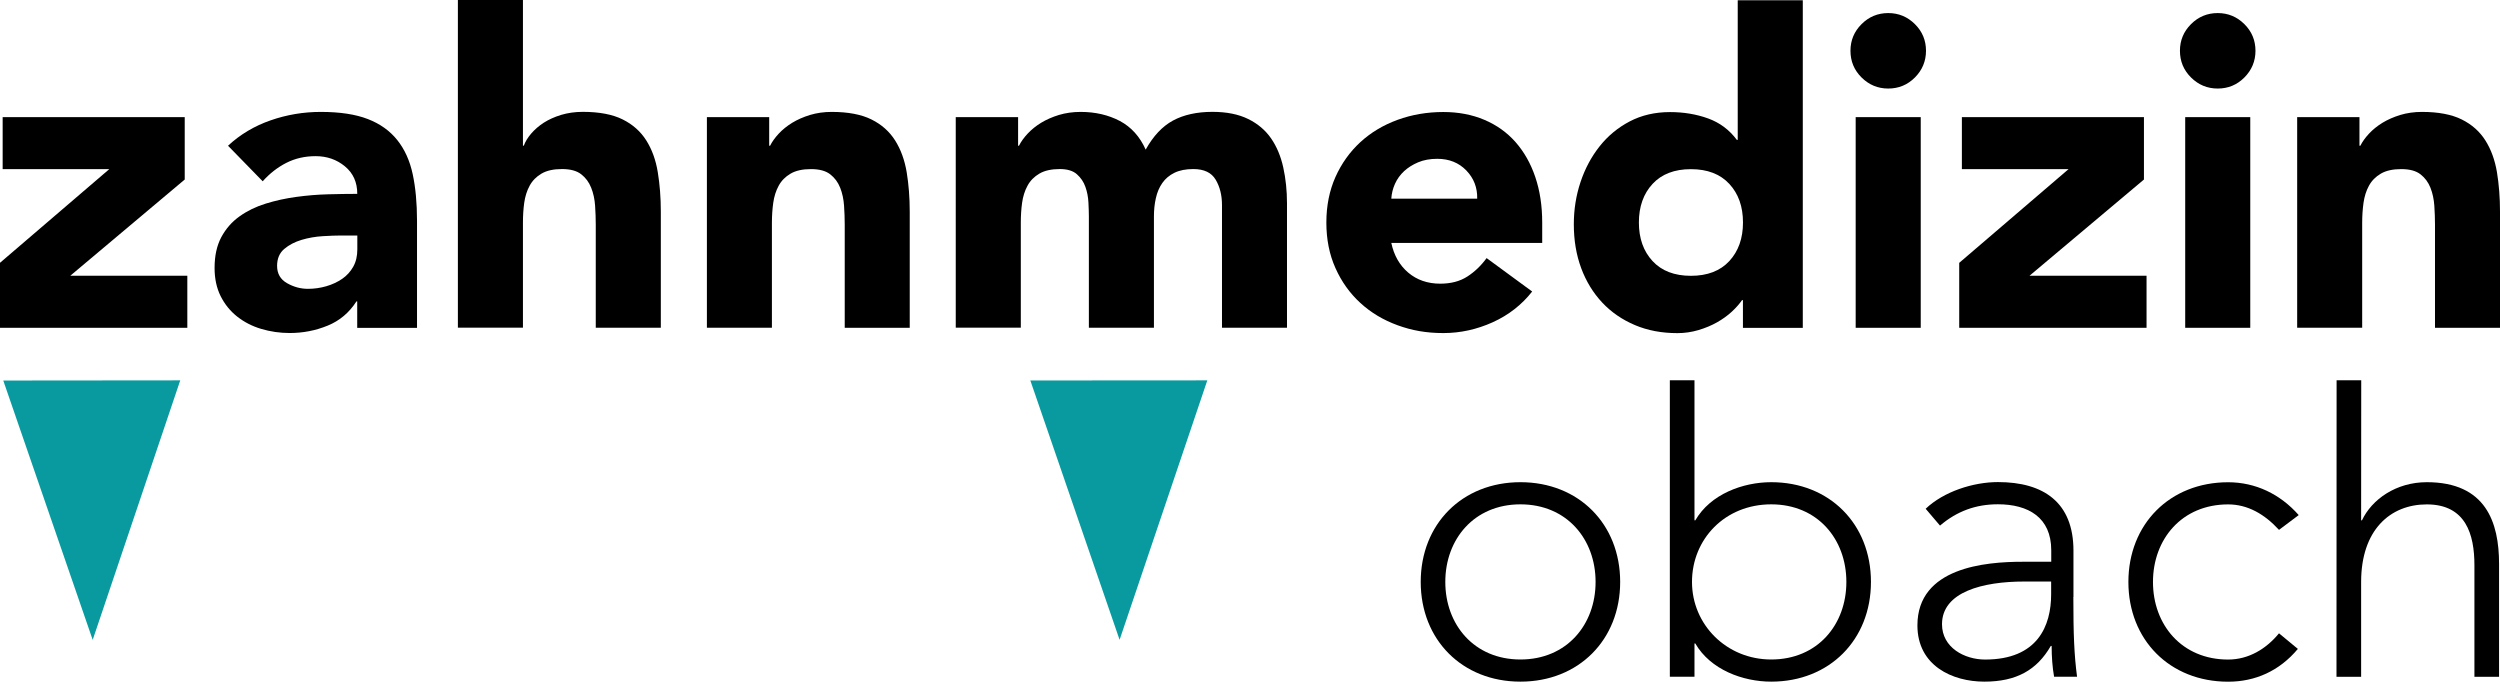 <?xml version="1.0" encoding="UTF-8"?> <svg xmlns="http://www.w3.org/2000/svg" id="Ebene_1" data-name="Ebene 1" viewBox="0 0 451.48 123.11"><defs><style> .cls-1 { fill: #099a9f; } </style></defs><g><path d="M0,47.46l19.73-16.91H.48v-9.4h32.88v11.27l-20.67,17.38h21.14v9.4H0v-11.74h0Z"></path><path d="M64.53,54.43h-.16c-1.31,2.04-3.04,3.5-5.21,4.38-2.17.89-4.45,1.33-6.85,1.33-1.77,0-3.48-.25-5.13-.74s-3.09-1.24-4.35-2.23c-1.25-.99-2.25-2.22-2.98-3.68s-1.1-3.16-1.1-5.09c0-2.19.4-4.04,1.21-5.56.81-1.51,1.9-2.77,3.29-3.76,1.38-.99,2.96-1.76,4.74-2.31,1.77-.55,3.61-.95,5.52-1.21,1.91-.26,3.81-.42,5.72-.47s3.67-.08,5.29-.08c0-2.09-.74-3.74-2.23-4.97-1.49-1.23-3.25-1.84-5.29-1.84-1.93,0-3.69.4-5.29,1.21-1.59.81-3.01,1.92-4.27,3.33l-6.26-6.42c2.19-2.04,4.75-3.56,7.67-4.58,2.92-1.02,5.95-1.53,9.08-1.53,3.45,0,6.28.43,8.5,1.29s3.99,2.13,5.32,3.8c1.33,1.67,2.26,3.72,2.78,6.15s.78,5.23.78,8.42v19.34h-10.8v-4.78h.02ZM61.63,42.53c-.89,0-2,.04-3.33.12s-2.61.3-3.84.67c-1.23.37-2.27.91-3.13,1.64-.86.73-1.29,1.75-1.29,3.05,0,1.41.6,2.45,1.8,3.13,1.2.68,2.45,1.02,3.76,1.02,1.15,0,2.26-.16,3.33-.47,1.07-.31,2.02-.76,2.86-1.33.83-.57,1.5-1.3,2-2.19s.74-1.93.74-3.13v-2.51h-2.9,0Z"></path><path d="M94.44,0v26.31h.16c.26-.73.71-1.46,1.33-2.19.63-.73,1.38-1.38,2.27-1.96.89-.57,1.93-1.04,3.13-1.41,1.2-.36,2.51-.55,3.92-.55,2.98,0,5.38.46,7.2,1.37,1.83.91,3.25,2.18,4.27,3.8s1.71,3.52,2.07,5.72.55,4.57.55,7.12v20.98h-11.75v-18.63c0-1.1-.04-2.23-.12-3.41-.08-1.17-.31-2.26-.71-3.25-.39-.99-.99-1.8-1.8-2.43s-1.97-.94-3.48-.94-2.74.27-3.68.82c-.94.55-1.66,1.28-2.15,2.19-.5.91-.82,1.95-.98,3.09-.16,1.15-.23,2.35-.23,3.6v18.95h-11.75V0h11.75Z"></path><path d="M127.64,21.15h11.27v5.17h.16c.37-.73.89-1.46,1.57-2.19s1.49-1.38,2.43-1.96c.94-.57,2.01-1.04,3.21-1.41,1.2-.36,2.5-.55,3.91-.55,2.98,0,5.38.46,7.2,1.37,1.83.91,3.25,2.18,4.27,3.8s1.71,3.52,2.08,5.72c.36,2.19.55,4.57.55,7.12v20.98h-11.74v-18.63c0-1.1-.04-2.23-.12-3.41-.08-1.17-.31-2.26-.7-3.25s-.99-1.8-1.8-2.43-1.97-.94-3.48-.94-2.74.27-3.68.82c-.94.55-1.66,1.28-2.15,2.19-.5.91-.82,1.95-.98,3.09-.16,1.15-.24,2.35-.24,3.6v18.95h-11.74V21.14h-.02Z"></path><path d="M172.58,21.15h11.28v5.17h.16c.36-.73.89-1.46,1.57-2.19s1.49-1.38,2.43-1.96c.94-.57,2.01-1.04,3.21-1.41,1.2-.36,2.51-.55,3.92-.55,2.66,0,5.02.55,7.09,1.64,2.06,1.1,3.61,2.82,4.66,5.17,1.36-2.45,3-4.2,4.93-5.25,1.93-1.04,4.31-1.57,7.12-1.57,2.56,0,4.71.43,6.46,1.29,1.75.86,3.13,2.04,4.15,3.52,1.02,1.49,1.75,3.24,2.19,5.25s.67,4.16.67,6.46v22.47h-11.74v-22.16c0-1.77-.38-3.3-1.14-4.58s-2.1-1.92-4.03-1.92c-1.36,0-2.49.22-3.41.67-.91.44-1.64,1.06-2.19,1.84s-.94,1.7-1.17,2.74c-.24,1.04-.35,2.14-.35,3.29v20.12h-11.75v-20.12c0-.68-.03-1.51-.08-2.51-.05-.99-.23-1.93-.55-2.82-.31-.89-.82-1.64-1.53-2.27-.7-.63-1.74-.94-3.09-.94-1.51,0-2.74.27-3.68.82-.94.55-1.66,1.28-2.15,2.19-.5.91-.82,1.95-.98,3.09-.16,1.15-.23,2.35-.23,3.6v18.95h-11.75V21.13l-.02.02Z"></path><path d="M276.71,52.63c-1.88,2.4-4.25,4.26-7.12,5.56s-5.85,1.96-8.93,1.96-5.68-.47-8.26-1.41c-2.58-.94-4.83-2.28-6.73-4.03-1.91-1.75-3.41-3.85-4.5-6.3-1.1-2.45-1.64-5.19-1.64-8.22s.55-5.77,1.64-8.22c1.1-2.45,2.6-4.55,4.5-6.3,1.91-1.75,4.15-3.09,6.73-4.03,2.58-.94,5.34-1.41,8.26-1.41,2.71,0,5.18.47,7.4,1.41s4.1,2.28,5.64,4.03,2.73,3.85,3.56,6.3c.83,2.45,1.25,5.19,1.25,8.22v3.68h-27.25c.47,2.24,1.49,4.03,3.05,5.36,1.57,1.33,3.5,2,5.79,2,1.93,0,3.56-.43,4.89-1.29s2.49-1.97,3.48-3.33l8.22,6.03h.02ZM266.77,35.88c.05-1.98-.6-3.68-1.96-5.09s-3.11-2.11-5.25-2.11c-1.31,0-2.45.21-3.45.63-.99.42-1.84.95-2.54,1.6s-1.25,1.41-1.64,2.27-.61,1.76-.67,2.7h15.51Z"></path><path d="M325.57,59.21h-10.81v-5.01h-.16c-.47.68-1.08,1.37-1.84,2.08-.76.7-1.64,1.34-2.66,1.92-1.02.58-2.14,1.04-3.37,1.41-1.23.36-2.49.55-3.8.55-2.82,0-5.38-.48-7.67-1.45s-4.27-2.32-5.91-4.07-2.91-3.82-3.8-6.22c-.89-2.4-1.33-5.04-1.33-7.91,0-2.66.4-5.21,1.21-7.63.81-2.43,1.96-4.58,3.45-6.46,1.49-1.88,3.3-3.38,5.44-4.5s4.57-1.68,7.28-1.68c2.45,0,4.74.38,6.85,1.14s3.85,2.05,5.21,3.88h.16V.05h11.75v59.19-.03ZM312.3,33.21c-1.64-1.77-3.95-2.66-6.93-2.66s-5.29.89-6.93,2.66-2.47,4.1-2.47,6.97.82,5.19,2.47,6.97c1.64,1.77,3.95,2.66,6.93,2.66s5.29-.89,6.93-2.66,2.47-4.1,2.47-6.97-.82-5.19-2.47-6.97Z"></path><path d="M336.18,4.36c1.33-1.33,2.94-2,4.82-2s3.48.67,4.82,2,2,2.94,2,4.81-.67,3.48-2,4.82-2.94,2-4.82,2-3.48-.67-4.82-2-2-2.94-2-4.82.67-3.48,2-4.81ZM335.12,21.15h11.75v38.05h-11.75V21.15Z"></path><path d="M353.83,47.46l19.73-16.91h-19.26v-9.4h32.88v11.27l-20.67,17.38h21.14v9.4h-33.83v-11.74h.01Z"></path><path d="M395.68,4.36c1.33-1.33,2.94-2,4.82-2s3.48.67,4.82,2,2,2.94,2,4.81-.67,3.48-2,4.82-2.94,2-4.82,2-3.48-.67-4.82-2-2-2.94-2-4.82.67-3.48,2-4.81ZM394.63,21.15h11.75v38.05h-11.75V21.15Z"></path><path d="M414.83,21.15h11.27v5.17h.16c.37-.73.89-1.46,1.57-2.19s1.49-1.38,2.43-1.96c.94-.57,2.01-1.04,3.21-1.41,1.2-.36,2.5-.55,3.91-.55,2.98,0,5.38.46,7.2,1.37,1.83.91,3.25,2.18,4.27,3.8s1.71,3.52,2.08,5.72c.36,2.19.55,4.57.55,7.12v20.98h-11.74v-18.63c0-1.1-.04-2.23-.12-3.41-.08-1.17-.31-2.26-.7-3.25s-.99-1.8-1.8-2.43-1.97-.94-3.48-.94-2.74.27-3.68.82c-.94.55-1.66,1.28-2.15,2.19-.5.91-.82,1.95-.98,3.09-.16,1.15-.24,2.35-.24,3.6v18.95h-11.74V21.14h-.02Z"></path></g><g><path d="M274.58,87.08c10.53,0,18.01,7.56,18.01,18.01s-7.49,18.01-18.01,18.01-18.01-7.56-18.01-18.01,7.49-18.01,18.01-18.01ZM274.58,119.1c8.38,0,13.57-6.3,13.57-14.01s-5.19-14.01-13.57-14.01-13.57,6.3-13.57,14.01,5.19,14.01,13.57,14.01Z"></path><path d="M301.56,68.67h4.45v25.3h.15c2.74-4.74,8.6-6.89,13.71-6.89,10.53,0,18.01,7.56,18.01,18.01s-7.49,18.01-18.01,18.01c-5.11,0-10.97-2.15-13.71-6.89h-.15v6h-4.45v-53.54h0ZM319.87,119.1c8.38,0,13.57-6.3,13.57-14.01s-5.19-14.01-13.57-14.01-14.31,6.3-14.31,14.01,6.23,14.01,14.31,14.01Z"></path><path d="M374.43,107.83c0,6.67.15,10.45.67,14.38h-4.15c-.3-1.7-.44-3.63-.44-5.56h-.15c-2.52,4.37-6.23,6.45-12.01,6.45s-12.08-2.89-12.08-10.16c0-10.45,12.23-11.49,18.98-11.49h5.19v-2.08c0-5.93-4.15-8.3-9.64-8.3-4,0-7.41,1.26-10.45,3.85l-2.59-3.04c3.26-3.11,8.6-4.82,13.05-4.82,8.3,0,13.64,3.71,13.64,12.38v8.38h-.02ZM365.54,105.02c-7.41,0-14.83,1.85-14.83,7.71,0,4.23,4.08,6.38,7.78,6.38,9.49,0,11.93-6.08,11.93-11.79v-2.3h-4.89.01Z"></path><path d="M414.98,117.18c-3.34,4-7.71,5.93-12.6,5.93-10.53,0-18.01-7.56-18.01-18.01s7.49-18.01,18.01-18.01c4.97,0,9.41,2.15,12.75,5.93l-3.56,2.67c-2.59-2.82-5.63-4.6-9.19-4.6-8.38,0-13.57,6.3-13.57,14.01s5.19,14.01,13.57,14.01c3.71,0,6.89-1.93,9.19-4.74l3.41,2.82h0Z"></path><path d="M421.97,68.67h4.45l-.02,25.3h.15c1.78-3.78,6.15-6.89,11.71-6.89,10.67,0,13.05,7.26,13.05,14.75v20.39h-4.45v-20.16c0-5.56-1.56-10.97-8.6-10.97-6.6,0-11.86,4.6-11.86,14.01v17.12h-4.45l.02-53.55h0Z"></path></g><polygon class="cls-1" points="32.55 68.69 .59 68.72 16.74 115.56 32.55 68.69"></polygon><polygon class="cls-1" points="218.03 68.69 186.07 68.71 202.19 115.55 218.03 68.69"></polygon></svg> 
